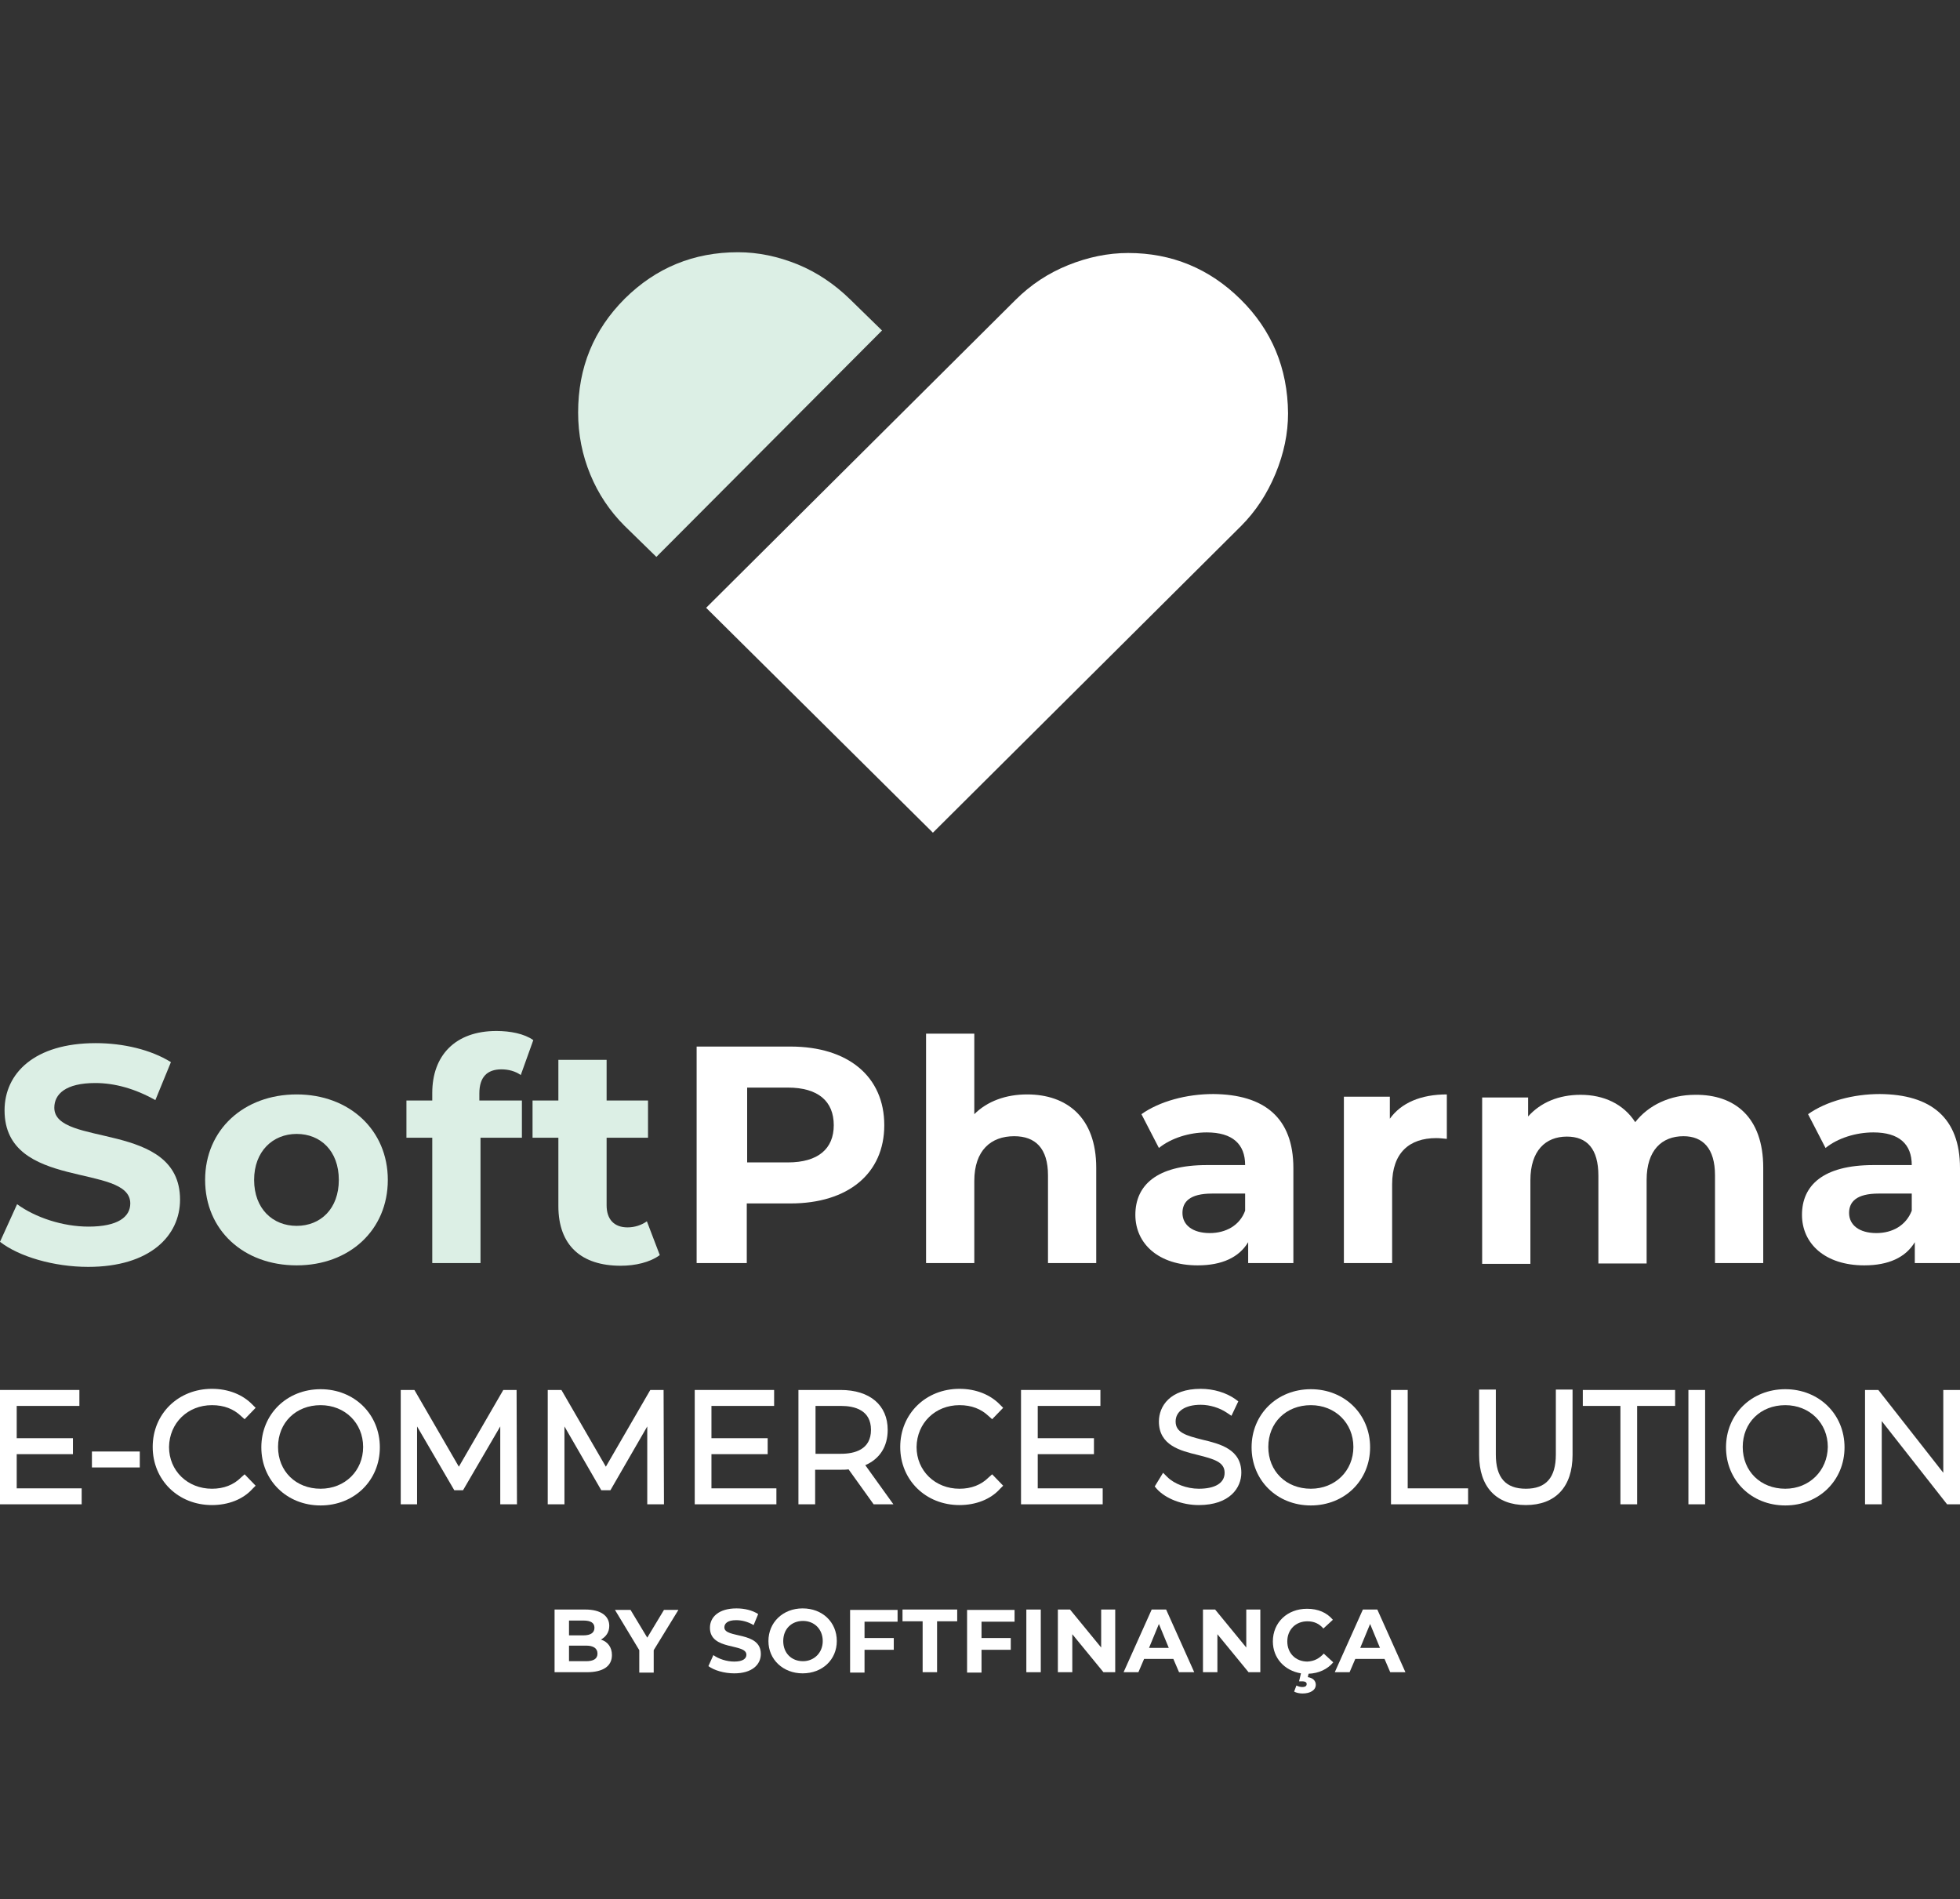 <?xml version="1.0" encoding="utf-8"?>
<!-- Generator: Adobe Illustrator 26.5.0, SVG Export Plug-In . SVG Version: 6.00 Build 0)  -->
<svg version="1.1" id="Layer_1" xmlns="http://www.w3.org/2000/svg" xmlns:xlink="http://www.w3.org/1999/xlink" x="0px" y="0px"
	 viewBox="0 0 516 500" style="enable-background:new 0 0 516 500;" xml:space="preserve">
<rect x="0" y="0" width="516" height="500" fill="#333333" stroke="none"/>
<style type="text/css">
	.st0{fill:#DCEFE5;}
	.st1{fill:#FFFFFF;}
</style>
<g>
	<g>
		<g>
			<path class="st0" d="M0,326.9l4.5-9.9c4.8,3.5,12,5.9,18.8,5.9c7.8,0,11-2.6,11-6.1c0-10.7-33.1-3.3-33.1-24.5
				c0-9.7,7.8-17.7,24-17.7c7.2,0,14.5,1.7,19.8,5l-4.1,10c-5.3-3-10.7-4.5-15.8-4.5c-7.8,0-10.8,2.9-10.8,6.5
				c0,10.5,33.1,3.3,33.1,24.2c0,9.5-7.9,17.7-24.2,17.7C14.2,333.5,5,330.8,0,326.9z"/>
			<path class="st0" d="M54,310.6c0-13.2,10.2-22.5,24.1-22.5c13.9,0,24,9.4,24,22.5c0,13.2-10.1,22.5-24,22.5
				C64.1,333.1,54,323.8,54,310.6z M89.2,310.6c0-7.6-4.8-12.1-11.1-12.1s-11.2,4.6-11.2,12.1c0,7.6,4.9,12.1,11.2,12.1
				S89.2,318.2,89.2,310.6z"/>
			<path class="st0" d="M126.2,289.7h11.2v9.8h-10.9v33h-12.7v-33H107v-9.8h6.8v-2c0-9.8,6-16.3,16.9-16.3c3.6,0,7.3,0.7,9.7,2.4
				l-3.3,9.2c-1.4-1-3.2-1.5-5.1-1.5c-3.7,0-5.8,2-5.8,6.3V289.7z"/>
			<path class="st0" d="M173.7,330.4c-2.6,1.9-6.4,2.8-10.3,2.8c-10.3,0-16.4-5.3-16.4-15.7v-18h-6.8v-9.8h6.8V279h12.7v10.7h10.9
				v9.8h-10.9v17.8c0,3.7,2,5.8,5.5,5.8c1.9,0,3.7-0.6,5.1-1.6L173.7,330.4z"/>
			<path class="st1" d="M232.8,296.2c0,12.7-9.5,20.6-24.7,20.6h-11.5v15.7h-13.2v-57h24.7C223.3,275.5,232.8,283.4,232.8,296.2z
				 M219.5,296.2c0-6.3-4.1-9.9-12.1-9.9h-10.7V306h10.7C215.4,306,219.5,302.4,219.5,296.2z"/>
			<path class="st1" d="M288.6,307.4v25.1h-12.7v-23.1c0-7.1-3.3-10.3-8.9-10.3c-6.1,0-10.5,3.7-10.5,11.8v21.6h-12.7v-60.4h12.7
				v21.2c3.4-3.4,8.3-5.2,13.9-5.2C280.8,288.1,288.6,294.1,288.6,307.4z"/>
			<path class="st1" d="M340.5,307.5v25h-11.9V327c-2.4,4-6.9,6.1-13.3,6.1c-10.3,0-16.4-5.7-16.4-13.3c0-7.7,5.5-13.1,18.8-13.1
				h10.1c0-5.5-3.3-8.6-10.1-8.6c-4.6,0-9.4,1.5-12.6,4.1l-4.6-8.9c4.8-3.4,11.9-5.3,18.9-5.3C332.8,288.1,340.5,294.2,340.5,307.5z
				 M327.8,318.7v-4.5h-8.7c-5.9,0-7.8,2.2-7.8,5.1c0,3.2,2.7,5.3,7.2,5.3C322.7,324.6,326.4,322.6,327.8,318.7z"/>
			<path class="st1" d="M380.9,288.1v11.7c-1.1-0.1-1.9-0.2-2.8-0.2c-7,0-11.6,3.8-11.6,12.2v20.7h-12.7v-43.8h12.1v5.8
				C368.9,290.3,374.1,288.1,380.9,288.1z"/>
			<path class="st1" d="M464.2,307.4v25.1h-12.7v-23.1c0-7.1-3.2-10.3-8.3-10.3c-5.7,0-9.7,3.7-9.7,11.5v22h-12.7v-23.1
				c0-7.1-3-10.3-8.3-10.3c-5.6,0-9.6,3.7-9.6,11.5v22h-12.7v-43.8h12.1v5c3.3-3.7,8.1-5.7,13.8-5.7c6.1,0,11.3,2.4,14.4,7.2
				c3.5-4.5,9.2-7.2,15.8-7.2C456.7,288.1,464.2,294.1,464.2,307.4z"/>
			<path class="st1" d="M516,307.5v25h-11.9V327c-2.4,4-6.9,6.1-13.3,6.1c-10.3,0-16.4-5.7-16.4-13.3c0-7.7,5.5-13.1,18.8-13.1h10.1
				c0-5.5-3.3-8.6-10.1-8.6c-4.6,0-9.4,1.5-12.6,4.1l-4.6-8.9c4.8-3.4,11.9-5.3,18.9-5.3C508.3,288.1,516,294.2,516,307.5z
				 M503.3,318.7v-4.5h-8.7c-5.9,0-7.8,2.2-7.8,5.1c0,3.2,2.7,5.3,7.2,5.3C498.2,324.6,501.8,322.6,503.3,318.7z"/>
		</g>
	</g>
	<g>
		<path class="st1" d="M245.6,219.2L185.9,160l81.4-81c4.1-4.1,8.7-7.1,13.9-9.2c5.2-2.1,10.5-3.2,15.8-3.2
			c11.5,0,21.4,4.1,29.6,12.2c8.2,8.1,12.4,18.1,12.5,30c0,5.3-1.1,10.6-3.3,15.9c-2.2,5.3-5.2,9.9-9.1,13.8L245.6,219.2z"/>
		<path class="st0" d="M172.8,146.6l-8.4-8.2c-3.9-3.9-6.9-8.4-9-13.5c-2.1-5.1-3.2-10.5-3.2-16.3c0-11.9,4.1-21.8,12.3-30
			c8.2-8.1,18.1-12.2,29.8-12.2c5.3,0,10.5,1.1,15.7,3.2c5.1,2.1,9.7,5.2,13.8,9.2l8.4,8.2L172.8,146.6z"/>
	</g>
	<g>
		<path class="st1" d="M161.1,435.7c0,2.9-2.3,4.5-6.6,4.5H146v-16.5h8.1c4.1,0,6.3,1.7,6.3,4.3c0,1.7-0.9,2.9-2.2,3.6
			C160,432.2,161.1,433.6,161.1,435.7z M149.8,426.6v3.9h3.8c1.9,0,2.9-0.7,2.9-2c0-1.3-1-1.9-2.9-1.9H149.8z M157.3,435.3
			c0-1.4-1.1-2.1-3-2.1h-4.5v4.1h4.5C156.2,437.3,157.3,436.7,157.3,435.3z"/>
		<path class="st1" d="M172.1,434.4v5.9h-3.8v-5.9l-6.4-10.6h4.1l4.4,7.3l4.4-7.3h3.8L172.1,434.4z"/>
		<path class="st1" d="M186.5,438.6l1.3-2.9c1.4,1,3.5,1.7,5.5,1.7c2.3,0,3.2-0.8,3.2-1.8c0-3.1-9.6-1-9.6-7.1c0-2.8,2.3-5.1,7-5.1
			c2.1,0,4.2,0.5,5.7,1.5l-1.2,2.9c-1.5-0.9-3.1-1.3-4.6-1.3c-2.3,0-3.1,0.9-3.1,1.9c0,3,9.6,0.9,9.6,7c0,2.8-2.3,5.1-7,5.1
			C190.6,440.5,188,439.7,186.5,438.6z"/>
		<path class="st1" d="M202.3,432c0-4.9,3.8-8.6,9-8.6c5.2,0,9,3.6,9,8.6c0,4.9-3.8,8.5-9,8.5C206.2,440.5,202.3,436.9,202.3,432z
			 M216.6,432c0-3.1-2.2-5.3-5.2-5.3c-3,0-5.2,2.1-5.2,5.3s2.2,5.3,5.2,5.3C214.3,437.3,216.6,435.1,216.6,432z"/>
		<path class="st1" d="M227.6,426.8v4.4h7.7v3.1h-7.7v6h-3.8v-16.5h12.5v3.1H227.6z"/>
		<path class="st1" d="M242.9,426.8h-5.3v-3.1h14.4v3.1h-5.3v13.4h-3.8V426.8z"/>
		<path class="st1" d="M258.4,426.8v4.4h7.7v3.1h-7.7v6h-3.8v-16.5h12.5v3.1H258.4z"/>
		<path class="st1" d="M270.2,423.7h3.8v16.5h-3.8V423.7z"/>
		<path class="st1" d="M293.6,423.7v16.5h-3.1l-8.2-10v10h-3.8v-16.5h3.2l8.2,10v-10H293.6z"/>
		<path class="st1" d="M308.9,436.7h-7.7l-1.5,3.5h-3.9l7.4-16.5h3.8l7.4,16.5h-4L308.9,436.7z M307.7,433.8l-2.6-6.3l-2.6,6.3
			H307.7z"/>
		<path class="st1" d="M331.8,423.7v16.5h-3.1l-8.2-10v10h-3.8v-16.5h3.2l8.2,10v-10H331.8z"/>
		<path class="st1" d="M348.5,435.3l2.5,2.3c-1.5,1.8-3.8,2.9-6.5,3l-0.2,0.9c1.4,0.2,2.1,1,2.1,2c0,1.4-1.4,2.3-3.5,2.3
			c-0.8,0-1.7-0.2-2.2-0.5l0.6-1.6c0.4,0.2,1,0.4,1.5,0.4c0.9,0,1.2-0.3,1.2-0.8c0-0.4-0.3-0.7-1.2-0.7H342l0.5-2.1
			c-4.3-0.7-7.4-4-7.4-8.4c0-5,3.8-8.6,9-8.6c2.9,0,5.2,1,6.8,2.9l-2.5,2.3c-1.1-1.3-2.5-1.9-4.2-1.9c-3.1,0-5.3,2.2-5.3,5.3
			c0,3.1,2.2,5.3,5.3,5.3C346,437.3,347.3,436.6,348.5,435.3z"/>
		<path class="st1" d="M364.5,436.7h-7.7l-1.5,3.5h-3.9l7.4-16.5h3.8l7.4,16.5h-4L364.5,436.7z M363.3,433.8l-2.6-6.3l-2.6,6.3
			H363.3z"/>
	</g>
	<g>
		<polygon class="st1" points="4.4,382.8 19.2,382.8 19.2,378.6 4.4,378.6 4.4,370.1 20.9,370.1 20.9,365.9 0,365.9 0,396 21.5,396 
			21.5,391.8 4.4,391.8 		"/>
		<rect x="24.2" y="382.1" class="st1" width="12.6" height="4.2"/>
		<path class="st1" d="M55.8,369.9c3.2,0,5.7,1,7.7,2.9l0.9,0.8l2.9-3l-0.8-0.8c-2.6-2.7-6.4-4.2-10.7-4.2
			c-8.9,0-15.6,6.6-15.6,15.3s6.7,15.3,15.6,15.3c4.3,0,8.2-1.5,10.7-4.3l0.8-0.8l-2.9-3l-0.9,0.8c-2,2-4.6,3-7.7,3
			c-6.4,0-11.3-4.7-11.3-11C44.6,374.6,49.4,369.9,55.8,369.9z"/>
		<path class="st1" d="M84.4,365.7c-8.9,0-15.6,6.6-15.6,15.3s6.7,15.3,15.6,15.3s15.6-6.6,15.6-15.3S93.3,365.7,84.4,365.7z
			 M84.4,391.9c-6.5,0-11.2-4.6-11.2-11c0-6.4,4.7-11,11.2-11c6.4,0,11.2,4.7,11.2,11C95.6,387.2,90.8,391.9,84.4,391.9z"/>
		<polygon class="st1" points="132.5,365.9 120.8,386.1 109.1,365.9 105.5,365.9 105.5,396 109.8,396 109.8,375.5 119.6,392.3 
			121.9,392.3 131.7,375.5 131.7,396 136.1,396 136,365.9 		"/>
		<polygon class="st1" points="171.2,365.9 159.5,386.1 147.8,365.9 144.2,365.9 144.2,396 148.6,396 148.6,375.5 158.3,392.3 
			160.7,392.3 170.4,375.5 170.4,396 174.8,396 174.7,365.9 		"/>
		<polygon class="st1" points="187.3,382.8 202.1,382.8 202.1,378.6 187.3,378.6 187.3,370.1 203.8,370.1 203.8,365.9 182.9,365.9 
			182.9,396 204.4,396 204.4,391.8 187.3,391.8 		"/>
		<path class="st1" d="M233.7,376.4c0-6.5-4.7-10.5-12.4-10.5h-11.1V396h4.4v-9.1h6.7c0.7,0,1.4,0,2.1-0.1l6.6,9.2h5.2l-7.4-10.3
			C231.7,384,233.7,380.7,233.7,376.4z M214.7,370.1h6.7c3.6,0,7.9,1.1,7.9,6.3c0,5.2-4.3,6.3-7.9,6.3h-6.7V370.1z"/>
		<path class="st1" d="M252.6,369.9c3.2,0,5.7,1,7.7,2.9l0.9,0.8l2.9-3l-0.8-0.8c-2.6-2.7-6.4-4.2-10.7-4.2
			c-8.9,0-15.6,6.6-15.6,15.3s6.7,15.3,15.6,15.3c4.3,0,8.2-1.5,10.7-4.3l0.8-0.8l-2.9-3l-0.9,0.8c-2,2-4.6,3-7.7,3
			c-6.4,0-11.3-4.7-11.3-11C241.4,374.6,246.2,369.9,252.6,369.9z"/>
		<polygon class="st1" points="273.2,382.8 288,382.8 288,378.6 273.2,378.6 273.2,370.1 289.7,370.1 289.7,365.9 268.8,365.9 
			268.8,396 290.3,396 290.3,391.8 273.2,391.8 		"/>
		<path class="st1" d="M316.6,379c-4.4-1.1-7.1-1.9-7.1-4.8c0-2.7,2.5-4.4,6.6-4.4c2.4,0,5,0.8,6.9,2.1l1.2,0.8l1.8-3.8l-0.8-0.6
			c-2.4-1.7-5.7-2.7-9.1-2.7c-8.1,0-11,4.6-11,8.6c0,6.3,5.7,7.7,10.2,8.8c4.4,1.1,7.1,1.9,7.1,4.7c0,2.7-2.5,4.2-6.8,4.2
			c-3.2,0-6.5-1.3-8.3-3.1l-1.1-1.1l-2.2,3.6l0.6,0.7c2.3,2.5,6.6,4.2,11,4.2c8.2,0,11.2-4.6,11.2-8.5
			C326.8,381.5,321.2,380.1,316.6,379z"/>
		<path class="st1" d="M345.1,365.7c-8.9,0-15.6,6.6-15.6,15.3s6.7,15.3,15.6,15.3s15.6-6.6,15.6-15.3S354,365.7,345.1,365.7z
			 M345.1,391.9c-6.5,0-11.2-4.6-11.2-11c0-6.4,4.7-11,11.2-11c6.4,0,11.2,4.7,11.2,11C356.3,387.2,351.5,391.9,345.1,391.9z"/>
		<polygon class="st1" points="370.6,365.9 366.2,365.9 366.2,396 386.5,396 386.5,391.8 370.6,391.8 		"/>
		<path class="st1" d="M409.6,382.9c0,6.1-2.6,9-7.9,9c-5.3,0-7.9-2.9-7.9-9v-17.1h-4.4V383c0,8.4,4.5,13.2,12.3,13.2
			c7.8,0,12.3-4.8,12.3-13.2v-17.2h-4.4V382.9z"/>
		<polygon class="st1" points="416.7,370.1 426.6,370.1 426.6,396 431,396 431,370.1 441,370.1 441,365.9 416.7,365.9 		"/>
		<rect x="444.5" y="365.9" class="st1" width="4.4" height="30.1"/>
		<path class="st1" d="M470,365.7c-8.9,0-15.6,6.6-15.6,15.3s6.7,15.3,15.6,15.3s15.6-6.6,15.6-15.3S478.9,365.7,470,365.7z
			 M470,391.9c-6.5,0-11.2-4.6-11.2-11c0-6.4,4.7-11,11.2-11c6.4,0,11.2,4.7,11.2,11C481.1,387.2,476.3,391.9,470,391.9z"/>
		<polygon class="st1" points="511.6,365.9 511.6,387.7 494.5,365.9 491,365.9 491,396 495.4,396 495.4,374.1 512.6,396 516,396 
			516,365.9 		"/>
	</g>
</g>
</svg>
